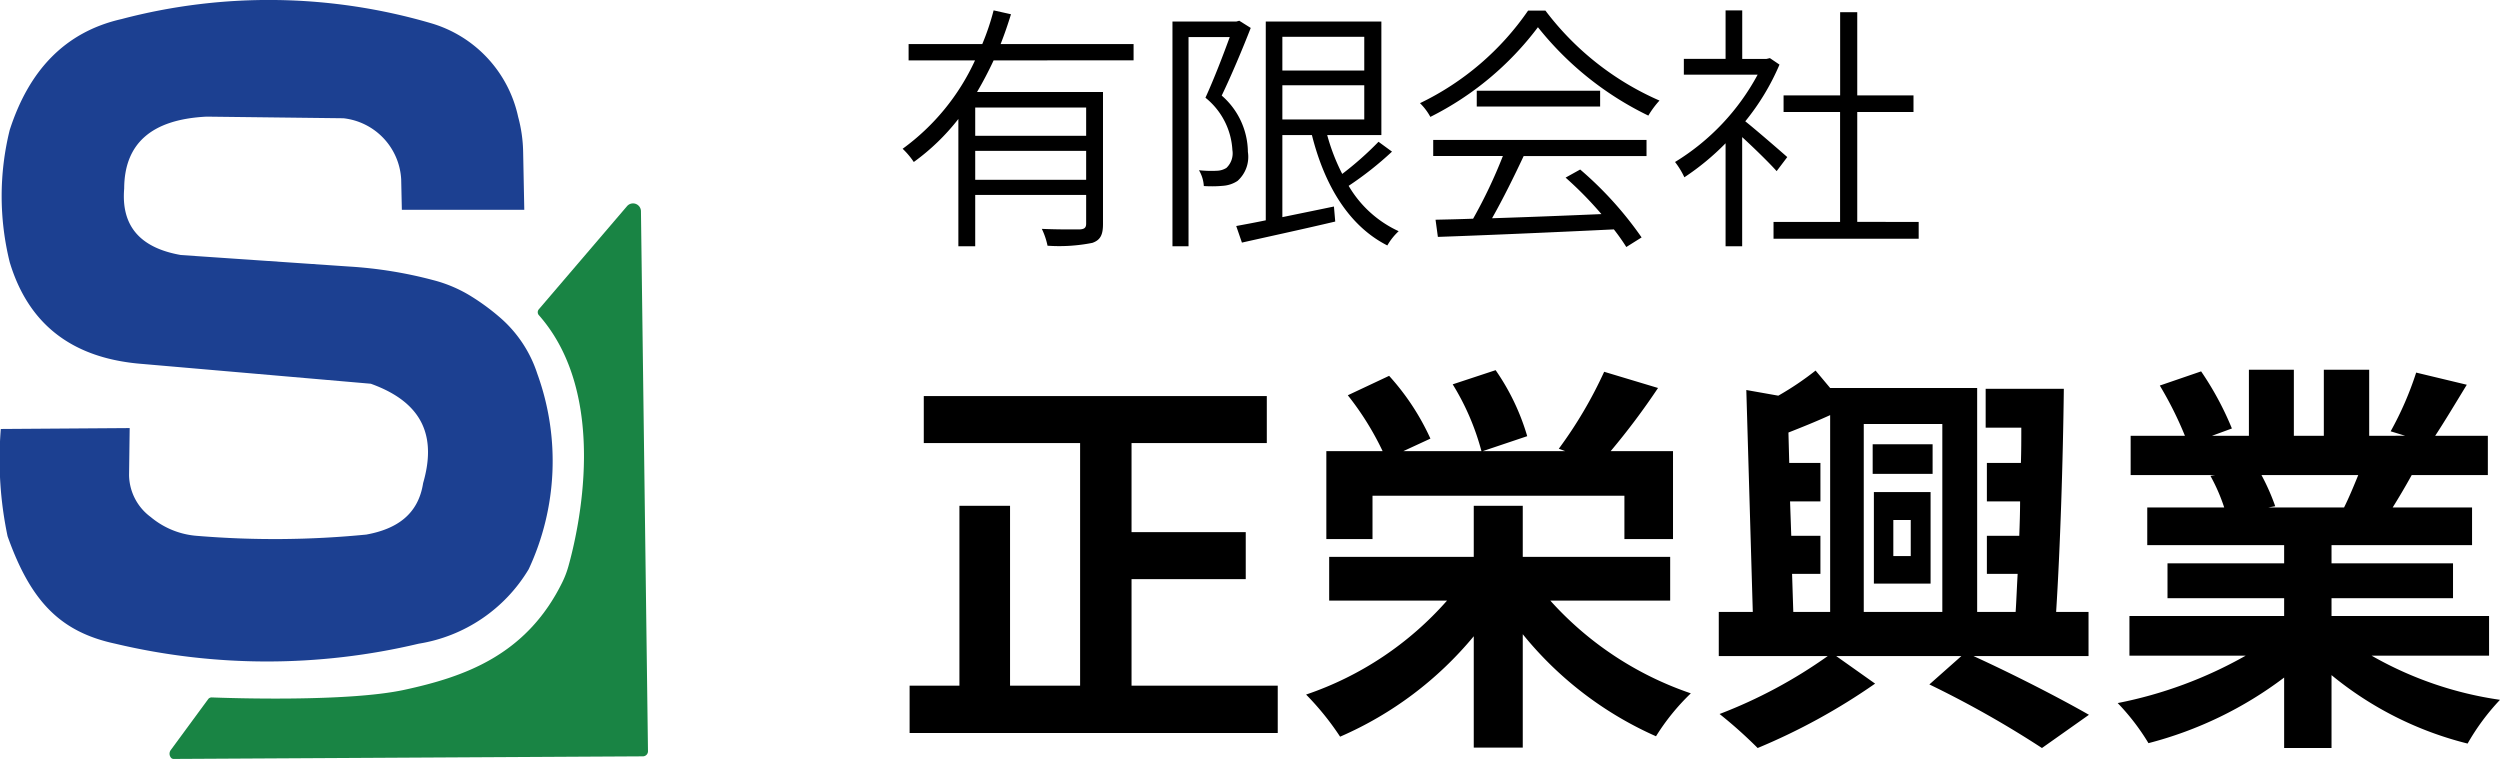 <svg xmlns="http://www.w3.org/2000/svg" xmlns:xlink="http://www.w3.org/1999/xlink" width="154.325" height="46.85" viewBox="0 0 154.325 46.85">
  <defs>
    <clipPath id="clip-path">
      <rect id="長方形_6884" data-name="長方形 6884" width="40" height="46.85" fill="none"/>
    </clipPath>
  </defs>
  <g id="グループ_12995" data-name="グループ 12995" transform="translate(-150 -27)">
    <g id="グループ_12994" data-name="グループ 12994" transform="translate(150 27)">
      <g id="グループ_12994-2" data-name="グループ 12994" clip-path="url(#clip-path)">
        <path id="パス_112" data-name="パス 112" d="M24.806,12.953h7.558l-.07-3.546a8.841,8.841,0,0,0-.309-2.195,7.718,7.718,0,0,0-5.318-5.761A35.644,35.644,0,0,0,7.5,1.178c-3.516.8-5.723,3.2-6.9,6.846a16.98,16.98,0,0,0,0,8.161C1.749,20,4.442,22.138,8.813,22.468l14.076,1.22c3.35,1.2,4.025,3.393,3.231,6.134-.3,1.935-1.627,2.834-3.505,3.177a57.882,57.882,0,0,1-10.42.082A5.04,5.04,0,0,1,9.3,31.913a3.273,3.273,0,0,1-1.333-2.581l.038-2.907L.05,26.481A23.1,23.1,0,0,0,.467,33.1C1.885,37.086,3.687,39,7.115,39.735a40.5,40.5,0,0,0,18.731,0,9.7,9.7,0,0,0,6.791-4.6,15.793,15.793,0,0,0,.53-12.065,7.741,7.741,0,0,0-2.347-3.508A13.852,13.852,0,0,0,29.1,18.3a8.413,8.413,0,0,0-2.328-1,26.36,26.36,0,0,0-5.195-.845l-10.406-.712c-2.64-.461-3.69-1.9-3.505-4.108C7.678,8.91,9.293,7.37,12.757,7.2l8.441.1a4.013,4.013,0,0,1,3.567,3.766Z" transform="translate(0 0)" fill="#1c4091"/>
        <path id="パス_113" data-name="パス 113" d="M94.736,93.214a.278.278,0,0,1-.005-.365l5.452-6.375a.489.489,0,0,1,.853.316l.434,33.334a.316.316,0,0,1-.313.32l-28.987.16a.219.219,0,0,1-.17-.11.38.38,0,0,1,.009-.435L74.33,116.9a.276.276,0,0,1,.217-.093c1.064.041,8.392.29,11.892-.471,3.654-.794,7.512-2.1,9.744-6.641a5.793,5.793,0,0,0,.377-.991c.6-2.143,2.565-10.511-1.824-15.492" transform="translate(-61.47 -73.755)" fill="#198444"/>
      </g>
    </g>
    <path id="パス_5037" data-name="パス 5037" d="M12.048-5.616H5.2V-7.36h6.848ZM5.2-2.9V-4.688h6.848V-2.9Zm9.776-7.376V-11.28H6.768c.24-.608.448-1.216.64-1.84l-1.072-.24a15.169,15.169,0,0,1-.7,2.08H1.088v1.008h4.1A13.914,13.914,0,0,1,.72-4.816,4.769,4.769,0,0,1,1.408-4,13.523,13.523,0,0,0,4.16-6.656V1.2H5.2V-1.968h6.848V-.192c0,.24-.1.336-.384.352-.272,0-1.248.016-2.352-.032a4.434,4.434,0,0,1,.352,1.04A10.449,10.449,0,0,0,12.432.992c.5-.176.656-.5.656-1.168V-8.32H5.312c.368-.624.72-1.3,1.024-1.952ZM21.5-12.72l-.176.048H17.376V1.2h.992V-11.712h2.544c-.4,1.1-.96,2.56-1.5,3.744a4.453,4.453,0,0,1,1.664,3.232,1.238,1.238,0,0,1-.368,1.1,1.162,1.162,0,0,1-.576.176,6.936,6.936,0,0,1-1.12-.032,2.159,2.159,0,0,1,.3.976,7.462,7.462,0,0,0,1.2-.016,1.859,1.859,0,0,0,.88-.3,1.988,1.988,0,0,0,.64-1.792A4.658,4.658,0,0,0,20.416-8.1c.608-1.264,1.28-2.864,1.792-4.176ZM24.16-8.736h5.056v2.112H24.16Zm5.056-2.992v2.08H24.16v-2.08Zm.88,6.48a20.088,20.088,0,0,1-2.24,1.984,12.258,12.258,0,0,1-.928-2.4h3.344v-7.008H23.136V-.4c-.688.144-1.312.256-1.824.352L21.664.976c1.552-.352,3.712-.816,5.76-1.3l-.08-.928c-1.072.224-2.176.448-3.184.656V-5.664h1.824c.784,3.12,2.288,5.616,4.656,6.816a3.7,3.7,0,0,1,.7-.88,6.934,6.934,0,0,1-3.088-2.8A20.635,20.635,0,0,0,30.928-4.64Zm3.376.88h4.3A30.533,30.533,0,0,1,35.936-.5c-.848.032-1.632.048-2.32.064L33.76.624C36.5.528,40.672.352,44.624.16a12.97,12.97,0,0,1,.768,1.088l.944-.592a22.091,22.091,0,0,0-3.792-4.192l-.9.5A22.668,22.668,0,0,1,43.856-.784c-2.336.1-4.7.192-6.752.256.656-1.152,1.376-2.608,1.952-3.84H46.64V-5.36H33.472ZM36.16-8.4v.976h7.616V-8.4Zm3.168-4.944a17.093,17.093,0,0,1-6.672,5.712,3.584,3.584,0,0,1,.64.848,18.884,18.884,0,0,0,6.64-5.536,19.644,19.644,0,0,0,6.816,5.456,5.576,5.576,0,0,1,.688-.928,17.656,17.656,0,0,1-7.04-5.552Zm16,9.04c-.416-.368-1.872-1.632-2.592-2.208a14.6,14.6,0,0,0,2.112-3.5l-.592-.4-.208.048h-1.5V-13.36H51.52v2.992H48.944v.976H53.5A14.172,14.172,0,0,1,48.4-4a4.944,4.944,0,0,1,.576.944,15.6,15.6,0,0,0,2.544-2.1V1.2h1.024V-5.536c.736.672,1.7,1.616,2.128,2.1Zm4.32,4V-7.088H63.12V-8.112H59.648v-5.136H58.592v5.136H55.1v1.024h3.488V-.3H54.48V.736h8.96V-.3ZM14.85,28.325V21.75H21.9v-2.9H14.85v-5.5H23.2v-2.9H2.025v2.9h9.65V28.325H7.35v-11.1H4.225v11.1H1.15V31.25H23.875V28.325ZM29.725,16.6h15.55v2.675h3V13.85h-3.85a43.985,43.985,0,0,0,2.925-3.9l-3.325-1a26.633,26.633,0,0,1-2.8,4.75l.4.15h-5.1l2.75-.925a14.042,14.042,0,0,0-1.95-4.075l-2.65.875A15.307,15.307,0,0,1,36.45,13.85H31.625l1.675-.775A14.984,14.984,0,0,0,30.75,9.2L28.2,10.4a17.8,17.8,0,0,1,2.15,3.45H26.875v5.425h2.85ZM48.1,23.075v-2.7H39v-3.15H35.975v3.15H27.05v2.7h7.275a20.242,20.242,0,0,1-8.7,5.8,17.086,17.086,0,0,1,2.1,2.6,22.151,22.151,0,0,0,8.25-6.2V32.15H39v-7a22.076,22.076,0,0,0,8.225,6.3,13.674,13.674,0,0,1,2.15-2.65A20.549,20.549,0,0,1,40.7,23.075ZM61.875,18.1H62.95v2.225H61.875Zm-1.2,3.925h3.5v-5.65h-3.5Zm3.625-8.6H60.6V15.25h3.7Zm-8.675,8h1.75v-2.35h-1.8L55.5,16.95h1.875V14.575H55.45L55.4,12.7c.825-.325,1.7-.675,2.575-1.075v12.15H55.7Zm9.275-9.25v11.6H60.05v-11.6ZM73.925,26.5V23.775h-2c.25-3.9.425-9.375.475-13.775H67.575v2.4h2.2c0,.7,0,1.45-.025,2.175h-2.1V16.95H69.7c0,.725-.025,1.425-.05,2.125h-2v2.35h1.9c-.05.825-.075,1.625-.125,2.35H67.05V9.95H57.975l-.9-1.075a18.322,18.322,0,0,1-2.3,1.55l-1.975-.35.4,13.7H51.1V26.5h6.725a30.056,30.056,0,0,1-6.675,3.575,27.926,27.926,0,0,1,2.35,2.1A38.43,38.43,0,0,0,60.75,28.2l-2.4-1.7h7.725L64.1,28.25a62.712,62.712,0,0,1,6.95,3.925l2.9-2.05c-1.7-.975-4.55-2.45-7.125-3.625Zm16.65-11.175c-.275.675-.575,1.4-.875,2H85.025l.425-.075a13.43,13.43,0,0,0-.85-1.925Zm8.075,11.15v-2.45H88.925v-1.1h7.5v-2.15h-7.5V19.65H97.6V17.325H92.7c.375-.6.775-1.275,1.175-2h4.7V12.9h-3.25c.575-.875,1.25-2,1.95-3.15L94.15,9a20.138,20.138,0,0,1-1.575,3.625l.9.275H91.25V8.825h-2.8V12.9H86.6V8.825H83.825V12.9H81.55l1.225-.45a18.917,18.917,0,0,0-1.9-3.525l-2.55.875a22.409,22.409,0,0,1,1.55,3.1h-3.35v2.425H81.75l-.3.05a11.234,11.234,0,0,1,.85,1.95H77.55V19.65H86v1.125H78.8v2.15H86v1.1H76.45v2.45h7.175a26.265,26.265,0,0,1-7.9,2.925,13.867,13.867,0,0,1,1.9,2.475A23.715,23.715,0,0,0,86,27.825v4.35h2.925v-4.5a21.34,21.34,0,0,0,8.4,4.225,13.985,13.985,0,0,1,2-2.7A22.335,22.335,0,0,1,91.4,26.475Z" transform="translate(205 41)"/>
  </g>
</svg>
